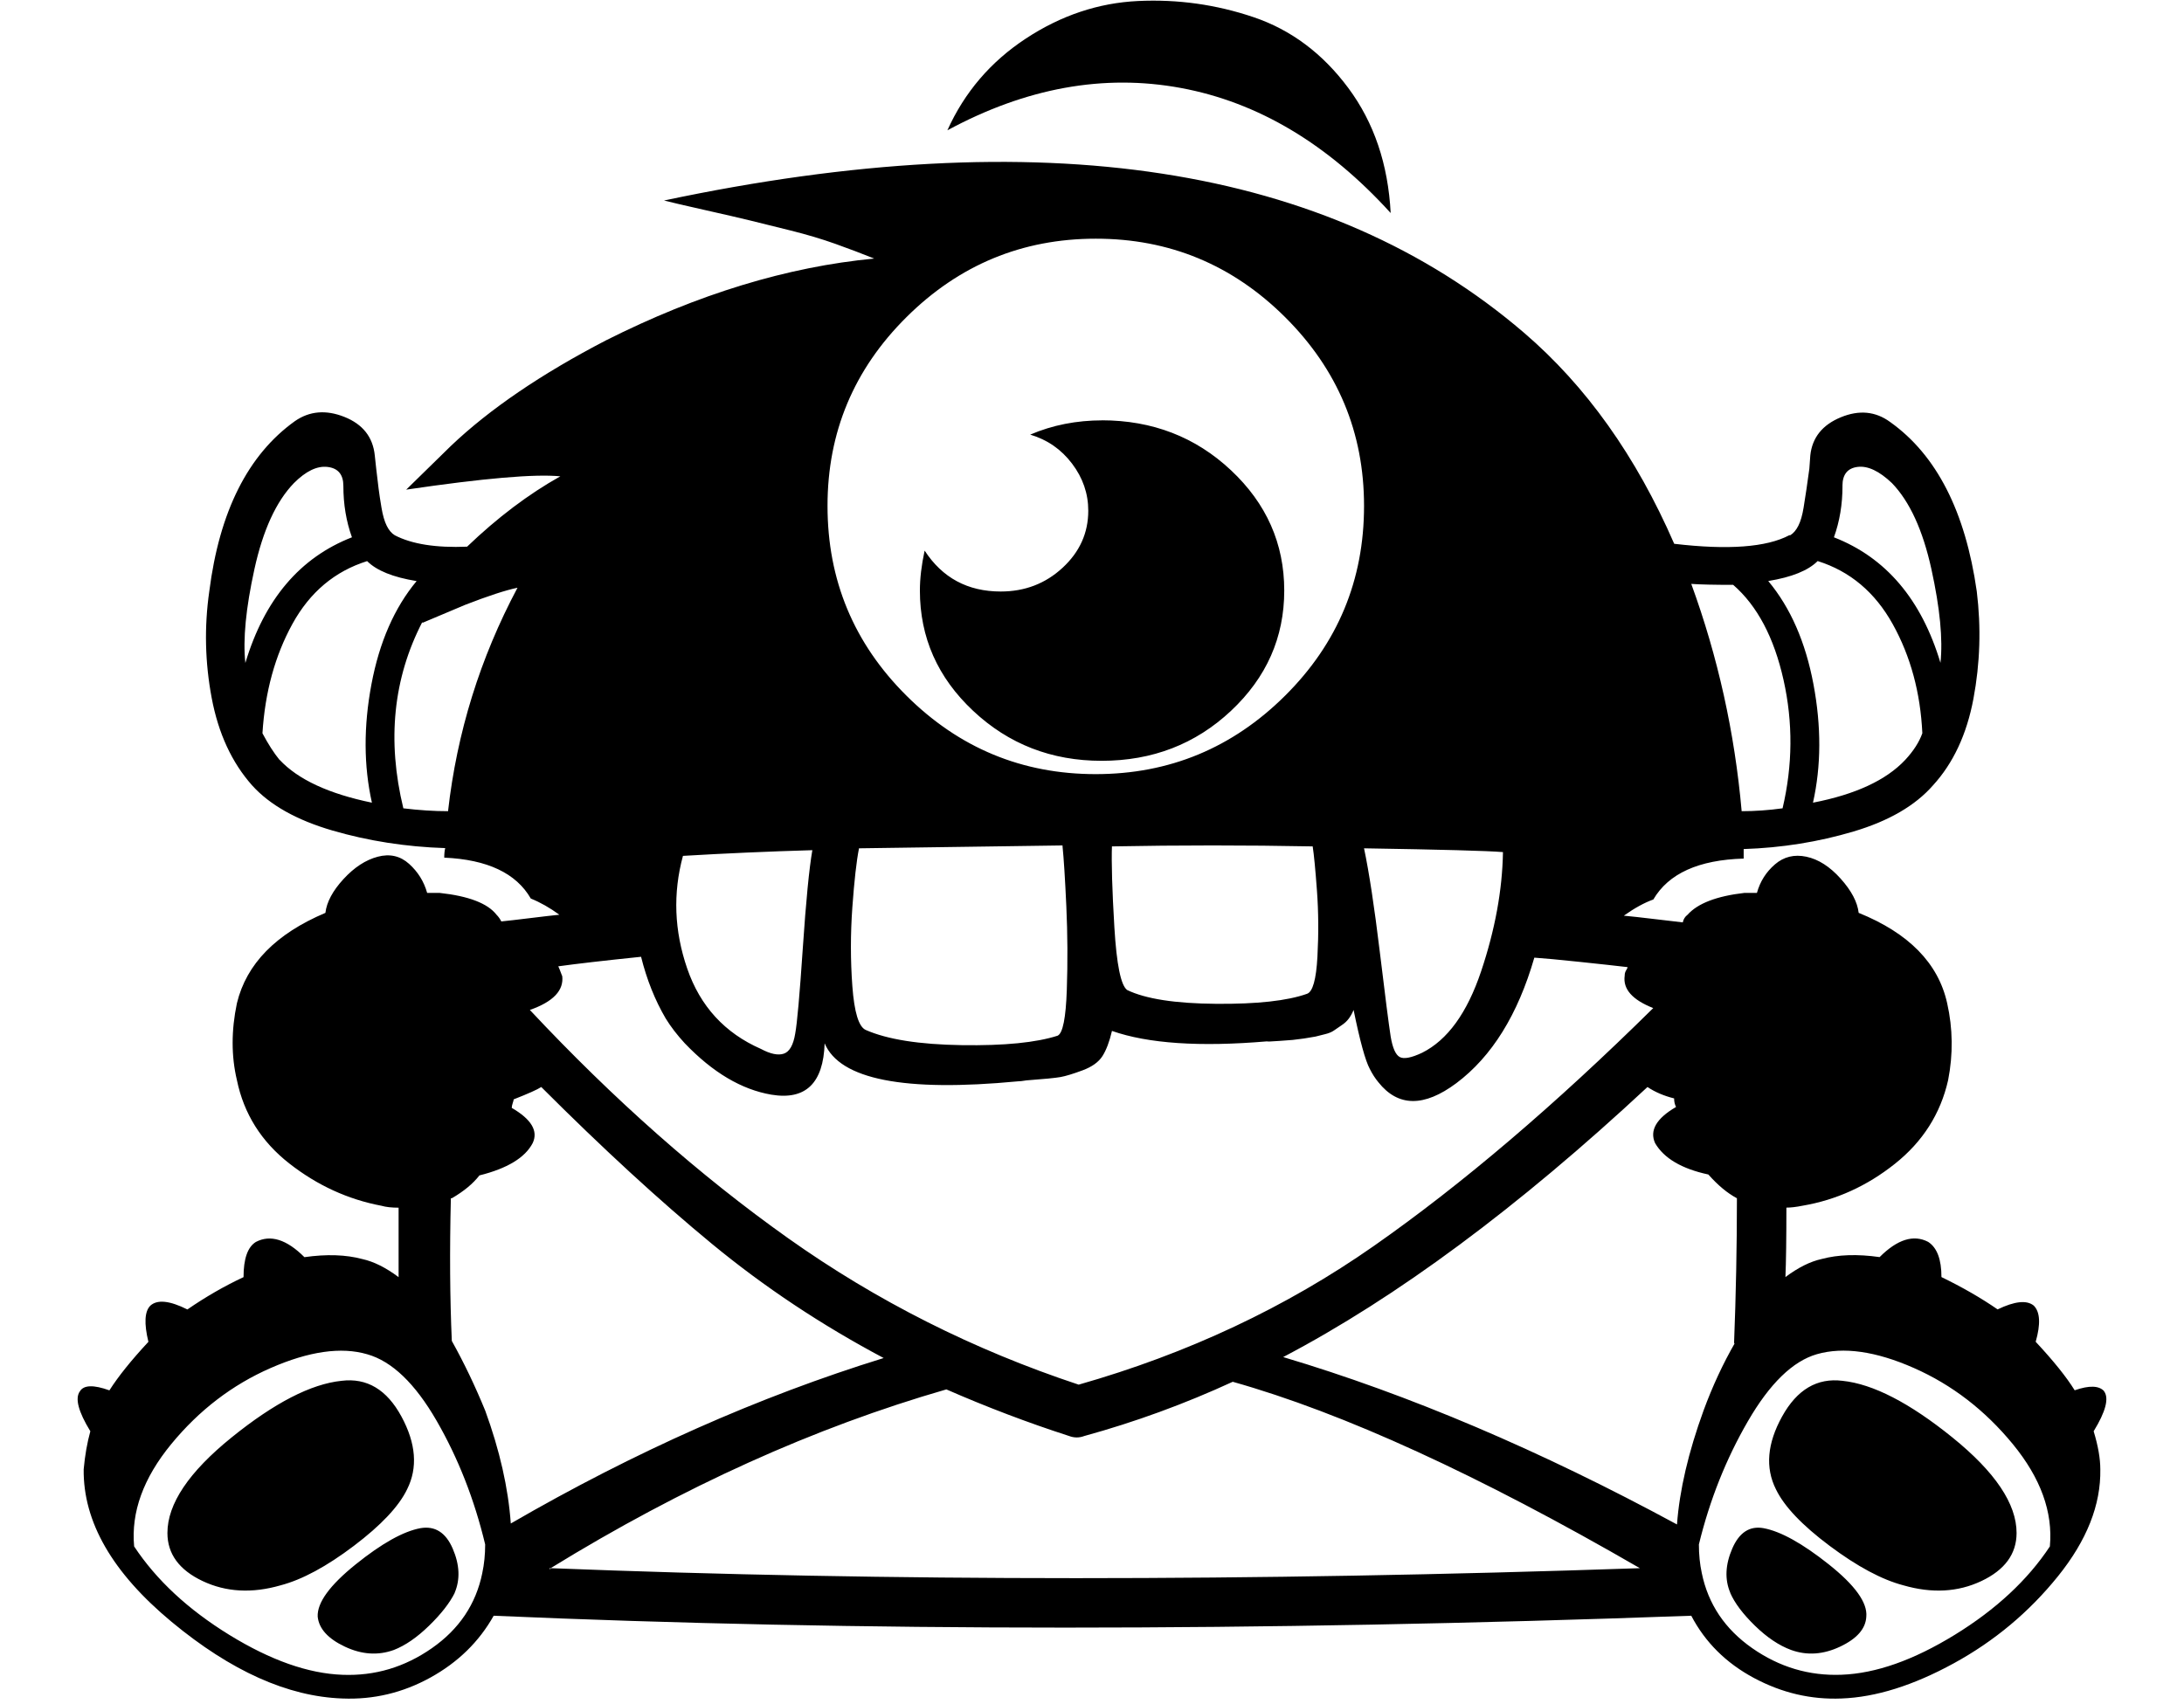 <svg fill="currentColor" version="1.1" xmlns="http://www.w3.org/2000/svg" width="41" height="32" viewBox="0 0 41 32"><path d="M8.536 29.911q-0.143 0.286-0.482 0.616t-0.661 0.455q-0.446 0.161-0.92-0.063t-0.509-0.563q-0.018-0.393 0.714-0.982t1.214-0.679q0.411-0.071 0.607 0.384t0.036 0.83zM32.482 29.911q0.125 0.286 0.464 0.616t0.679 0.455q0.446 0.161 0.92-0.063t0.491-0.563q0.036-0.393-0.705-0.982t-1.223-0.679q-0.393-0.071-0.589 0.384t-0.036 0.83zM33.339 27.964q0.232 0.482 1.009 1.063t1.384 0.741q0.804 0.232 1.464-0.080t0.661-0.902q0-0.821-1.205-1.795t-2.063-1.063q-0.714-0.089-1.134 0.67t-0.116 1.366zM7.643 27.964q-0.232 0.482-1 1.063t-1.375 0.741q-0.804 0.232-1.464-0.080t-0.661-0.902q0-0.821 1.205-1.795t2.063-1.063q0.714-0.089 1.125 0.67t0.107 1.366zM20.679 7.893h0.018q-0.732 0-1.357 0.268 0.482 0.143 0.786 0.545t0.304 0.884q0 0.625-0.482 1.071t-1.161 0.446q-0.929 0-1.429-0.768-0.089 0.411-0.089 0.75 0 1.321 1 2.259t2.411 0.938q1.429 0 2.429-0.938t1-2.259-1-2.259-2.429-0.938zM26.107 4q-1.768-1.946-3.938-2.348t-4.384 0.795q0.482-1.071 1.473-1.723t2.107-0.705 2.17 0.304 1.777 1.33 0.795 2.348zM39.5 26.125q0.143 0.196-0.196 0.75 0.125 0.411 0.125 0.714 0.018 1-0.795 2.009t-1.955 1.634-2.107 0.661q-0.857 0.036-1.643-0.384t-1.179-1.17q-12.268 0.446-22.482 0-0.411 0.732-1.188 1.161t-1.652 0.393q-1.536-0.054-3.205-1.438t-1.652-2.866q0.036-0.393 0.125-0.714-0.339-0.554-0.196-0.75 0.107-0.179 0.554-0.018 0.25-0.393 0.732-0.911-0.125-0.518 0.036-0.679 0.196-0.179 0.696 0.071 0.518-0.357 1.054-0.607 0-0.518 0.232-0.661 0.411-0.214 0.911 0.286 0.625-0.089 1.089 0.036 0.321 0.071 0.679 0.339v-1.304q-0.196 0-0.321-0.036-0.946-0.179-1.732-0.795t-0.982-1.563q-0.161-0.679 0-1.446 0.268-1.107 1.661-1.696 0.036-0.304 0.339-0.634t0.643-0.42 0.589 0.134 0.339 0.545h0.232q0.821 0.089 1.071 0.411 0.054 0.054 0.089 0.125 0.179-0.018 0.545-0.063t0.545-0.063q-0.268-0.196-0.536-0.304-0.411-0.714-1.625-0.768 0-0.107 0.018-0.179-1.107-0.036-2.116-0.33t-1.509-0.848q-0.571-0.643-0.759-1.643t-0.045-2q0.286-2.25 1.607-3.196 0.411-0.286 0.929-0.080t0.571 0.723q0 0.018 0.027 0.25t0.045 0.375 0.054 0.357 0.098 0.339 0.152 0.179q0.482 0.25 1.357 0.214 0.857-0.821 1.75-1.321-0.714-0.071-2.893 0.25l0.839-0.821q1.089-1.036 2.911-1.982 2.589-1.304 5.036-1.536-0.357-0.143-0.732-0.277t-0.839-0.25-0.759-0.188-0.848-0.196-0.768-0.179q10.625-2.25 16.143 2.482 1.75 1.5 2.821 3.964 1.518 0.179 2.161-0.161h0.018q0.089-0.054 0.152-0.179t0.098-0.339 0.054-0.348 0.054-0.384l0.018-0.25q0.054-0.5 0.571-0.714t0.929 0.089q1.304 0.929 1.625 3.179 0.125 1.018-0.063 2.018t-0.759 1.625q-0.5 0.571-1.491 0.866t-2.063 0.33v0.179q-1.268 0.036-1.696 0.768-0.25 0.089-0.554 0.304 0.196 0.018 0.571 0.063t0.536 0.063q0.018-0.089 0.089-0.143 0.286-0.321 1.071-0.411h0.232q0.089-0.321 0.339-0.536t0.589-0.143 0.643 0.411 0.339 0.643q1.411 0.571 1.661 1.696 0.161 0.714 0.018 1.446-0.214 0.946-1 1.571t-1.732 0.786q-0.179 0.036-0.304 0.036 0 0.875-0.018 1.304 0.357-0.268 0.679-0.339 0.464-0.125 1.089-0.036 0.5-0.5 0.911-0.286 0.25 0.161 0.25 0.661 0.589 0.286 1.054 0.607 0.482-0.232 0.679-0.071 0.179 0.179 0.036 0.679 0.5 0.536 0.732 0.911 0.411-0.143 0.554 0.018zM34.589 9.125q0 0.518-0.161 0.964 1.464 0.571 2 2.357 0.071-0.661-0.17-1.759t-0.741-1.616q-0.357-0.339-0.643-0.304t-0.286 0.357zM33.196 10.911q0.625 0.75 0.848 1.938t-0.009 2.223q1.196-0.232 1.732-0.804 0.232-0.25 0.321-0.5-0.054-1.143-0.554-2.045t-1.411-1.188q-0.268 0.268-0.929 0.375zM32.536 10.982q-0.536 0-0.786-0.018 0.75 2.054 0.946 4.268 0.375 0 0.768-0.054 0.286-1.214 0.018-2.411t-0.946-1.786zM4.607 12.446q0.536-1.786 2-2.357-0.161-0.446-0.161-0.964 0-0.321-0.295-0.357t-0.634 0.304q-0.5 0.518-0.741 1.616t-0.17 1.759zM5.25 14.268q0.518 0.554 1.732 0.804-0.232-1.036-0.009-2.223t0.848-1.938v0q-0.661-0.107-0.929-0.375-0.911 0.286-1.402 1.179t-0.563 2.054q0.161 0.304 0.321 0.5zM8.411 15.232q0.25-2.214 1.304-4.196-0.339 0.071-0.982 0.321l-0.804 0.339v-0.018q-0.821 1.589-0.357 3.5 0.446 0.054 0.839 0.054zM25.607 15.929q0.143 0.679 0.295 1.937t0.205 1.598q0.054 0.321 0.17 0.384t0.42-0.080q0.714-0.357 1.107-1.527t0.411-2.241q-0.429-0.036-2.607-0.071zM20.571 4.482q-2.071 0-3.554 1.473t-1.482 3.545q0 2.089 1.482 3.563t3.554 1.473 3.554-1.473 1.482-3.563q0-2.071-1.482-3.545t-3.554-1.473zM24.643 15.893q-1.875-0.036-3.768 0v-0.018q-0.018 0.482 0.045 1.536t0.241 1.179q0.518 0.25 1.67 0.259t1.705-0.188q0.161-0.054 0.196-0.696t-0.009-1.241-0.080-0.83zM19.857 19.446q0.143-0.071 0.17-0.857t-0.009-1.571-0.071-1.125v-0.018q-3.786 0.054-3.821 0.054-0.071 0.357-0.125 1.107t0 1.482 0.25 0.821q0.607 0.268 1.804 0.286t1.804-0.179zM12.821 16.071q-0.286 1.054 0.080 2.116t1.384 1.509q0.268 0.143 0.429 0.089t0.214-0.375q0.054-0.286 0.143-1.607t0.179-1.839q-1.232 0.036-2.429 0.107zM10.554 18.321q0.054 0.411-0.607 0.643 2.357 2.518 4.848 4.286t5.455 2.75q3.071-0.875 5.545-2.607t5.241-4.464q-0.589-0.232-0.536-0.607 0-0.036 0.009-0.063t0.027-0.054 0.018-0.045v0q-0.304-0.036-0.893-0.098t-0.857-0.080q-0.464 1.607-1.464 2.357-0.911 0.679-1.464-0.018-0.089-0.107-0.161-0.25-0.125-0.232-0.304-1.107-0.036 0.089-0.089 0.161t-0.134 0.125-0.143 0.098-0.17 0.071l-0.179 0.045t-0.214 0.036l-0.214 0.027t-0.241 0.018-0.241 0.009q-1.893 0.161-2.911-0.196-0.071 0.304-0.179 0.473t-0.375 0.268-0.411 0.125-0.643 0.063q-0.107 0.018-0.161 0.018-3.196 0.304-3.625-0.714-0.036 1.125-1 0.964-0.839-0.143-1.625-0.964-0.214-0.232-0.357-0.464-0.304-0.518-0.464-1.161-1.036 0.107-1.554 0.179 0.018 0.036 0.071 0.179zM9.054 29.536q0.054-0.25 0.054-0.536-0.304-1.268-0.911-2.321t-1.304-1.25q-0.732-0.214-1.813 0.259t-1.866 1.429-0.696 1.92q0.625 0.946 1.786 1.661t2.125 0.75q0.911 0.036 1.679-0.5t0.946-1.411zM9.107 26.482q0.411 1.125 0.482 2.125 3.482-2.018 7-3.107-1.75-0.929-3.223-2.143t-3.205-2.946q-0.107 0.071-0.518 0.232 0 0.018-0.018 0.071t-0.018 0.089q0.554 0.321 0.393 0.661-0.214 0.411-1 0.607-0.179 0.232-0.518 0.429h-0.018q-0.036 1.482 0.018 2.679 0.339 0.607 0.625 1.304zM10.339 29.446q9.5 0.375 20.446 0-4.536-2.625-7.643-3.5-1.357 0.625-2.786 1.018-0.143 0.054-0.286 0-1.161-0.375-2.304-0.875-3.714 1.071-7.429 3.357h-0.018v0.018q0.018 0 0.018-0.018zM31.482 28.625q0.071-0.964 0.5-2.143 0.25-0.679 0.589-1.268l-0.018 0.018q0.054-1.375 0.054-2.732-0.268-0.143-0.536-0.446-0.75-0.161-1-0.589-0.161-0.357 0.393-0.679-0.036-0.071-0.036-0.161-0.286-0.071-0.5-0.214-3.643 3.393-6.839 5.071 3.536 1.054 7.393 3.143zM38.482 29.036q0.089-0.964-0.696-1.92t-1.857-1.429-1.821-0.259q-0.679 0.196-1.295 1.259t-0.92 2.313q0 0.286 0.054 0.536 0.179 0.875 0.946 1.411t1.679 0.5q0.964-0.036 2.125-0.75t1.786-1.661z"></path></svg>